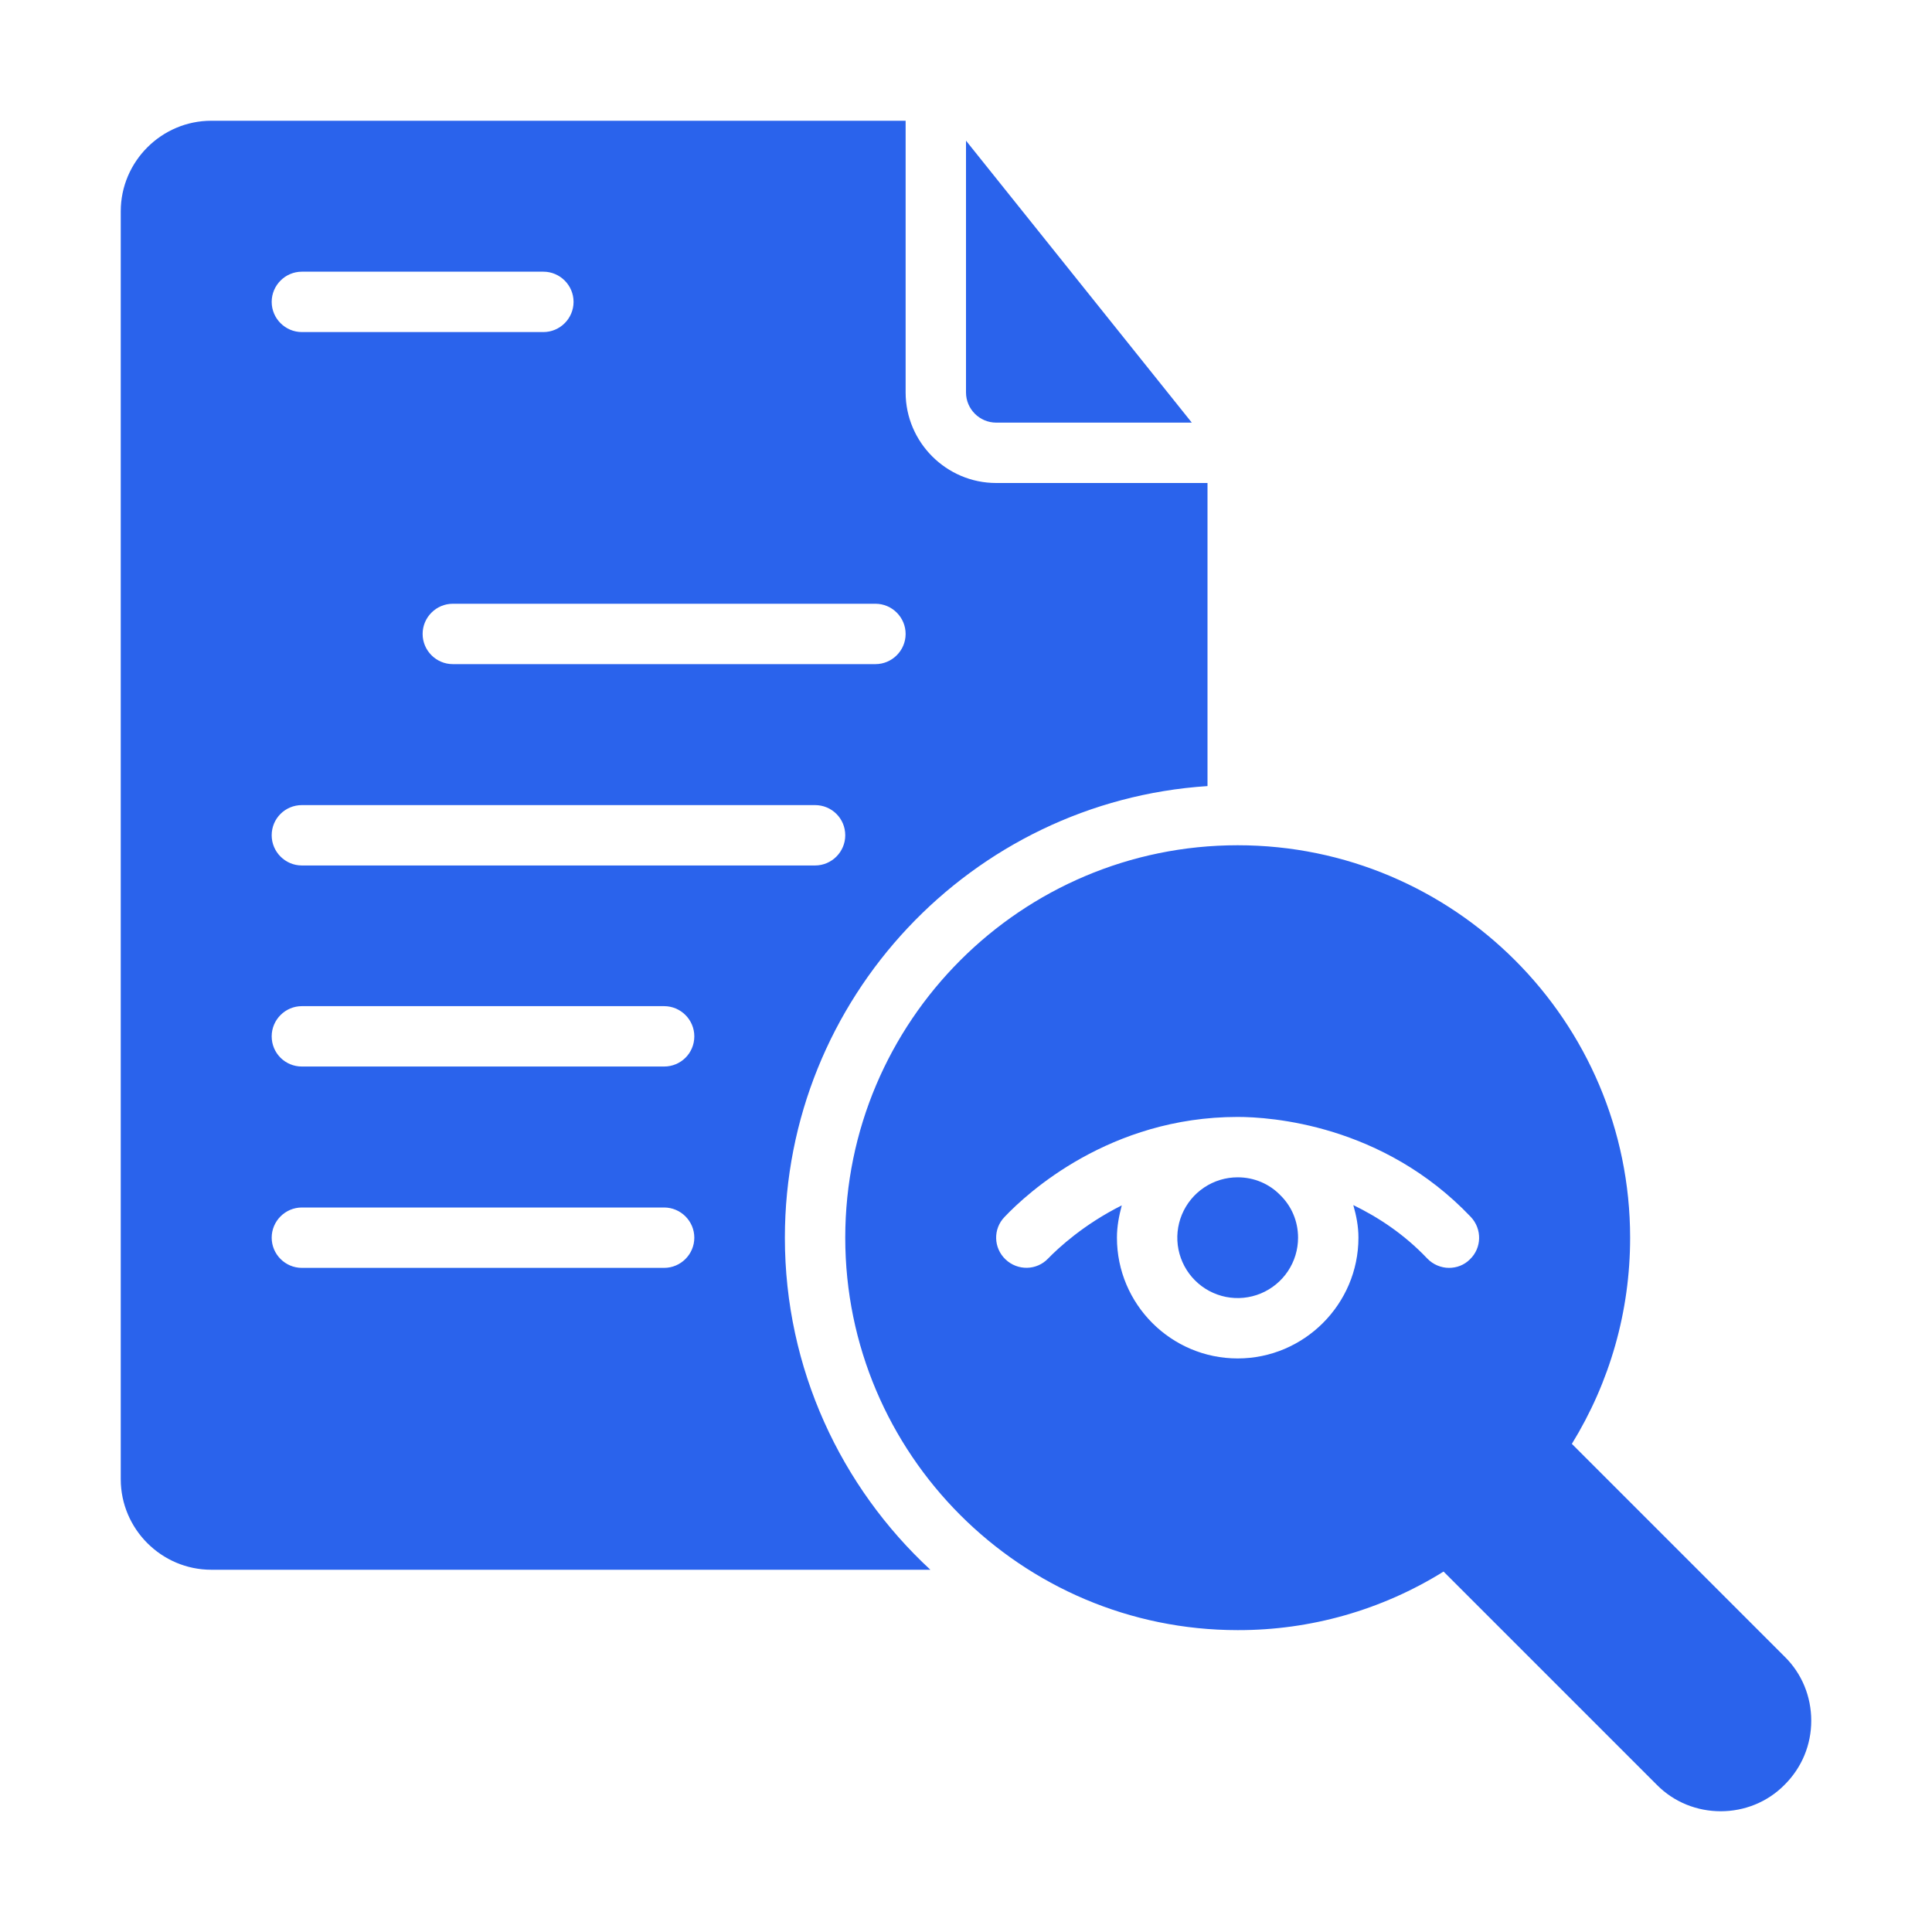 <svg xmlns="http://www.w3.org/2000/svg" width="64" height="64" viewBox="0 0 64 64" fill="none"><path d="M32 13V4.66L39.48 14H33C32.45 14 32 13.55 32 13ZM26 41C26 45.34 27.86 49.26 30.82 52H7C5.35 52 4 50.65 4 49V7C4 5.35 5.35 4 7 4H30V13C30 14.65 31.35 16 33 16H40V26.04C32.19 26.55 26 33.07 26 41ZM29 20H15C14.45 20 14 20.45 14 21C14 21.55 14.45 22 15 22H29C29.55 22 30 21.55 30 21C30 20.45 29.55 20 29 20ZM9 10C9 10.55 9.45 11 10 11H18C18.55 11 19 10.55 19 10C19 9.45 18.55 9 18 9H10C9.45 9 9 9.45 9 10ZM9 27.67C9 28.22 9.45 28.67 10 28.67H27C27.55 28.67 28 28.22 28 27.67C28 27.11 27.55 26.67 27 26.67H10C9.45 26.67 9 27.11 9 27.67ZM23 41C23 40.45 22.55 40 22 40H10C9.45 40 9 40.45 9 41C9 41.55 9.45 42 10 42H22C22.55 42 23 41.55 23 41ZM23 34.33C23 33.78 22.55 33.33 22 33.33H10C9.45 33.33 9 33.78 9 34.33C9 34.89 9.45 35.33 10 35.33H22C22.55 35.33 23 34.89 23 34.33ZM41 39C40.604 39 40.218 39.117 39.889 39.337C39.56 39.557 39.304 39.869 39.152 40.235C39.001 40.6 38.961 41.002 39.038 41.39C39.116 41.778 39.306 42.135 39.586 42.414C39.865 42.694 40.222 42.884 40.61 42.962C40.998 43.039 41.4 42.999 41.765 42.848C42.131 42.696 42.443 42.44 42.663 42.111C42.883 41.782 43 41.396 43 41C43 40.45 42.78 39.95 42.41 39.59C42.05 39.22 41.55 39 41 39ZM60 57C60 57.8 59.69 58.55 59.12 59.12C58.54 59.71 57.77 60 57 60C56.23 60 55.46 59.71 54.88 59.12L47.82 52.06C45.774 53.334 43.41 54.006 41 54C33.83 54 28 48.17 28 41C28 33.83 33.83 28 41 28C48.17 28 54 33.83 54 41C54 43.44 53.33 45.78 52.07 47.83L59.12 54.88C59.69 55.44 60 56.2 60 57ZM48.72 40.31C45.8 37.24 42.07 37 41 37C38.88 37 37.14 37.63 35.83 38.36C34.52 39.09 33.65 39.92 33.28 40.31C32.89 40.71 32.91 41.34 33.31 41.72C33.71 42.1 34.34 42.09 34.72 41.69C35.06 41.34 35.9 40.56 37.16 39.93C37.07 40.27 37 40.62 37 41C37 43.2 38.79 45 41 45C43.2 45 45 43.2 45 41C45 40.62 44.93 40.27 44.83 39.92C45.65 40.32 46.5 40.87 47.28 41.69C47.47 41.89 47.74 42 48 42C48.25 42 48.5 41.91 48.69 41.72C49.09 41.34 49.1 40.71 48.72 40.31Z" fill="#2A63EC"></path></svg>